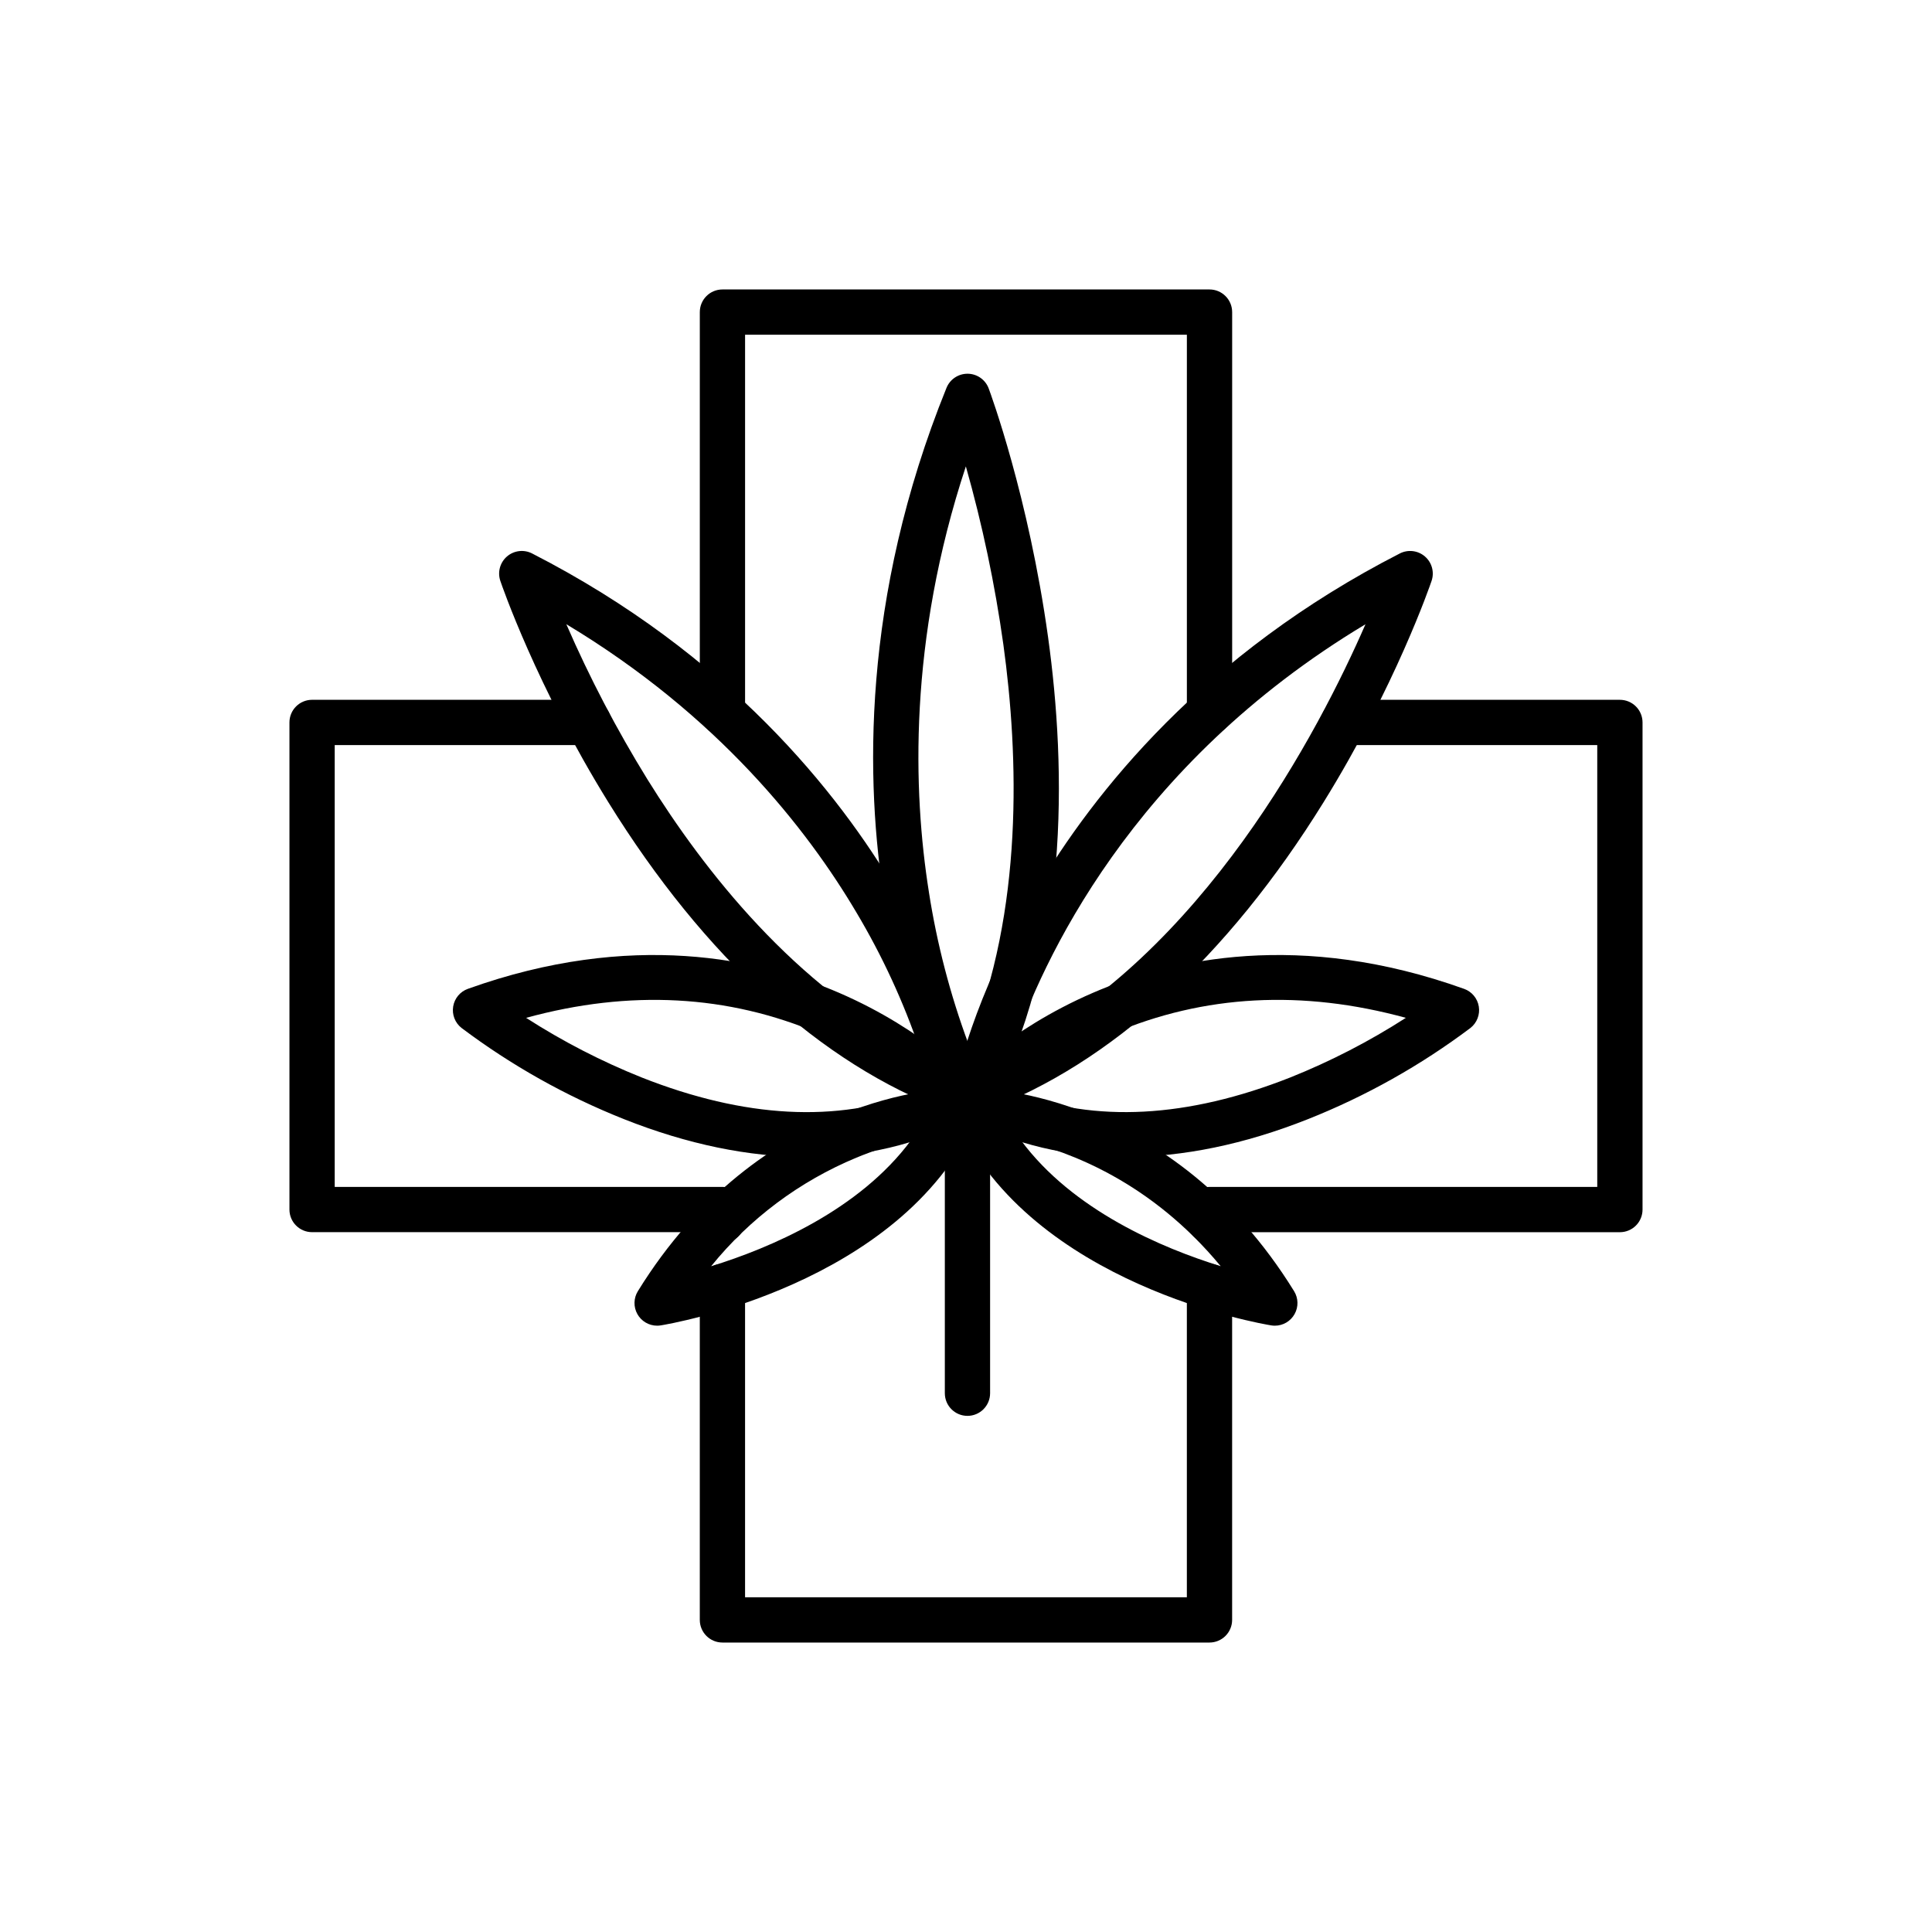 <?xml version="1.0" encoding="UTF-8"?>
<!-- Uploaded to: ICON Repo, www.iconrepo.com, Generator: ICON Repo Mixer Tools -->
<svg fill="#000000" width="800px" height="800px" version="1.1" viewBox="144 144 512 512" xmlns="http://www.w3.org/2000/svg">
 <g>
  <path d="m400.39 441.17h-0.023c-2.207-0.008-4.231-1.227-5.269-3.172-0.457-0.855-11.25-21.348-16.707-55.25-5.012-31.141-6.219-80.008 16.441-135.96 0.918-2.266 3.117-3.746 5.559-3.746h0.09c2.473 0.035 4.672 1.586 5.535 3.906 0.43 1.156 10.57 28.648 15.738 65.938 4.812 34.711 5.93 84.602-16.086 125.15-1.047 1.938-3.074 3.141-5.277 3.137zm-0.426-173.58c-15.285 46.293-14 86.273-9.809 112.73h-0.004c2.141 13.766 5.656 27.281 10.504 40.34 14.621-35.316 13.312-76.336 9.242-105.88v0.004c-2.231-15.941-5.551-31.711-9.941-47.199z"/>
  <path d="m403.02 438.74c-1.789 0-3.484-0.801-4.625-2.18-1.141-1.379-1.605-3.195-1.266-4.953 0.176-0.926 4.547-22.977 21.293-51.449 15.379-26.148 44.609-62.898 96.551-89.488h-0.004c2.176-1.109 4.809-0.793 6.656 0.805 1.848 1.594 2.543 4.152 1.758 6.465-0.383 1.125-9.57 27.883-28.613 58.641-25.438 41.09-56.438 69.367-89.652 81.777v0.004c-0.672 0.25-1.383 0.379-2.098 0.379zm102.85-129.31c-62.246 37.355-85.859 89.688-93.629 112.75 50.449-25.227 81.324-84.574 93.629-112.75z"/>
  <path d="m442.22 450.61c-14.852 0.141-29.516-3.332-42.73-10.121-1.648-0.855-2.809-2.43-3.137-4.262-0.328-1.828 0.207-3.707 1.457-5.086 0.52-0.574 12.973-14.148 35.785-24.016 20.957-9.07 55.043-16.617 98.406-1.066v-0.004c2.047 0.734 3.539 2.523 3.894 4.668 0.352 2.148-0.48 4.32-2.184 5.676-13.227 9.949-27.727 18.09-43.109 24.195-16.82 6.676-33.09 10.016-48.383 10.016zm-29.195-17.156c21.18 8.145 45.645 6.844 72.863-3.898h0.004c10.703-4.281 20.977-9.578 30.672-15.816-27.461-7.527-53.547-6.133-77.699 4.176-9.293 3.957-17.988 9.188-25.84 15.539z"/>
  <path d="m481.84 495.32c-0.324 0-0.645-0.023-0.961-0.078-2.578-0.418-63.355-10.727-83.309-54.309v0.004c-0.852-1.859-0.699-4.019 0.406-5.738 1.102-1.719 3.004-2.758 5.047-2.758h0.078c2.086 0.027 51.441 1.254 83.84 53.73 1.145 1.848 1.199 4.176 0.137 6.074-1.059 1.902-3.062 3.078-5.238 3.078zm-67.309-49.164c13.773 18.633 37.438 28.594 52.965 33.402-18.395-22.254-40-30.418-52.965-33.402z"/>
  <path d="m396.96 438.74c-0.715 0-1.426-0.129-2.098-0.379-33.215-12.414-64.219-40.691-89.656-81.777-19.043-30.758-28.23-57.516-28.613-58.641v-0.004c-0.785-2.312-0.09-4.871 1.758-6.469 1.848-1.594 4.481-1.914 6.656-0.801 51.934 26.59 81.172 63.34 96.551 89.488 16.746 28.473 21.113 50.523 21.293 51.449h-0.004c0.34 1.758-0.125 3.574-1.266 4.953-1.141 1.379-2.836 2.18-4.625 2.176zm-102.88-129.32c6.168 14.184 13.344 27.91 21.465 41.07 15.059 24.273 39.297 55.199 72.207 71.691v0.004c-4.316-12.688-9.949-24.891-16.809-36.402-13.066-22.09-36.68-52.23-76.863-76.363z"/>
  <path d="m357.77 450.61c-15.293 0-31.562-3.34-48.383-10.016h0.004c-15.387-6.109-29.883-14.246-43.109-24.199-1.703-1.355-2.539-3.523-2.184-5.672 0.355-2.148 1.844-3.934 3.891-4.668 43.363-15.547 77.449-7.996 98.406 1.066 22.812 9.871 35.266 23.445 35.785 24.016 1.25 1.379 1.789 3.258 1.461 5.09-0.328 1.828-1.488 3.402-3.137 4.262-13.215 6.785-27.879 10.262-42.734 10.121zm-74.344-36.867c9.699 6.238 19.973 11.535 30.676 15.816 27.219 10.746 51.684 12.047 72.863 3.898h0.004c-7.852-6.352-16.551-11.582-25.84-15.535-24.152-10.312-50.238-11.707-77.703-4.18z"/>
  <path d="m318.15 495.32c-2.176 0-4.184-1.176-5.242-3.078-1.059-1.898-1.008-4.223 0.137-6.074 32.398-52.477 81.758-53.703 83.84-53.73h0.004c2.059-0.043 3.992 0.992 5.102 2.727 1.121 1.723 1.281 3.898 0.426 5.769-19.957 43.582-80.73 53.891-83.309 54.309v-0.004c-0.316 0.055-0.637 0.082-0.957 0.082zm67.305-49.164c-4.953 1.141-9.805 2.691-14.5 4.637-15.027 6.238-28.262 16.129-38.504 28.777 15.527-4.801 39.215-14.77 53.004-33.414z"/>
  <path d="m400.39 519.22c-3.316 0-6-2.688-6-6v-78.051c0-3.312 2.684-6 6-6 3.312 0 5.996 2.688 5.996 6v78.055-0.004c0 1.594-0.633 3.117-1.758 4.242s-2.648 1.758-4.238 1.758z"/>
  <path d="m464.53 473.4c-3.312 0-5.996-2.688-5.996-6v-2.856c0-3.312 2.684-6 5.996-6h102.76v-117.09h-67.285c-3.312 0-6-2.684-6-6 0-3.312 2.688-5.996 6-5.996h73.289c1.59 0 3.117 0.633 4.242 1.758s1.754 2.648 1.754 4.238v129.09c0 1.59-0.629 3.117-1.754 4.242s-2.652 1.758-4.242 1.758h-103.64c-1.094 1.773-3.031 2.856-5.117 2.856z"/>
  <path d="m335.45 473.4c-2.086 0-4.019-1.082-5.113-2.863h-103.63c-3.316 0-6-2.684-6-5.996v-129.09c0-3.312 2.684-5.996 6-5.996h73.277c3.312 0 6 2.684 6 5.996 0 3.316-2.688 6-6 6h-67.281v117.09h102.75c1.594 0 3.117 0.633 4.242 1.758s1.758 2.652 1.758 4.242v2.863-0.004c0 3.312-2.684 6-6 6z"/>
  <path d="m464.53 579.29h-129.08c-3.312 0-5.996-2.684-5.996-5.996v-88.344c0-3.312 2.684-5.996 5.996-5.996 3.316 0 6 2.684 6 5.996v82.344h117.08v-82.344c0-3.312 2.684-5.996 5.996-5.996 3.316 0 6 2.684 6 5.996v88.34c0 1.594-0.633 3.117-1.758 4.242s-2.648 1.758-4.242 1.758z"/>
  <path d="m464.53 338.73c-3.312 0-5.996-2.688-5.996-6v-100.03h-117.08v100.03c0 3.312-2.684 6-6 6-3.312 0-5.996-2.688-5.996-6v-106.02c0-3.316 2.684-6 5.996-6h129.08c1.594 0 3.117 0.633 4.242 1.758s1.758 2.648 1.758 4.242v106.02c0 1.594-0.633 3.117-1.758 4.242s-2.648 1.758-4.242 1.758z"/>
 </g>
</svg>